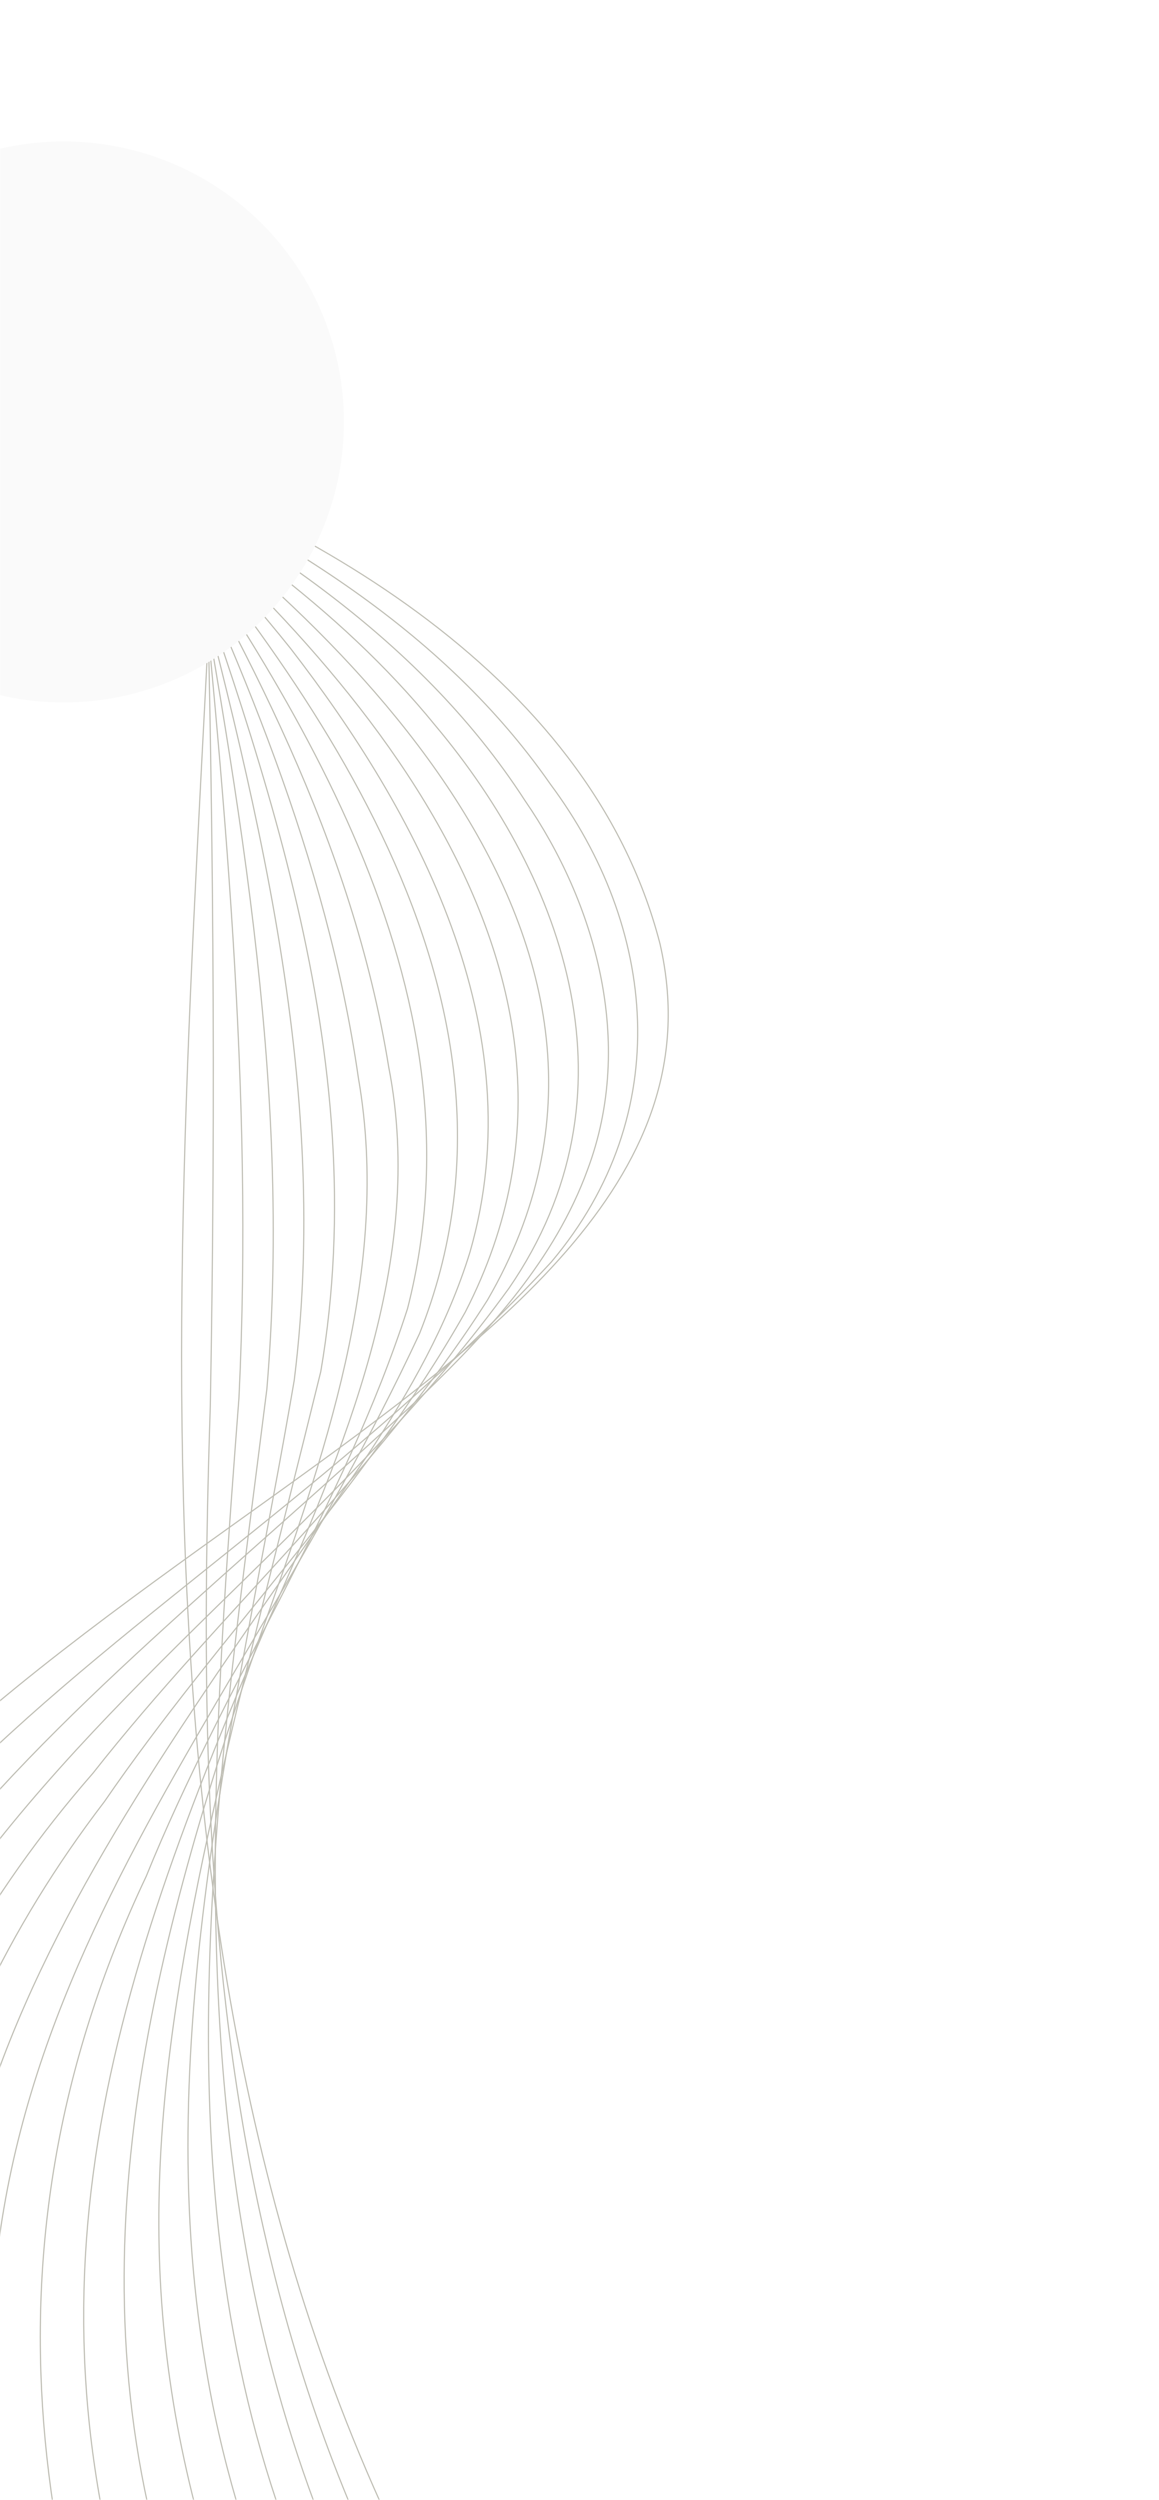 <svg width="984" height="2121" viewBox="0 0 984 2121" fill="none" xmlns="http://www.w3.org/2000/svg">
<mask id="mask0_417_1458" style="mask-type:alpha" maskUnits="userSpaceOnUse" x="0" y="0" width="984" height="2121">
<path d="M983.5 0.5V2120.5H0.5V0.5H983.5Z" fill="#FAFAFA" stroke="#BFBEB4"/>
</mask>
<g mask="url(#mask0_417_1458)">
<mask id="mask1_417_1458" style="mask-type:alpha" maskUnits="userSpaceOnUse" x="-89" y="366" width="737" height="1923">
<path d="M549.752 2288.52C702.784 1788.5 651.26 1187.88 562.303 800.629C502.346 568.294 254.793 435.11 52.598 369.478C50.626 368.838 46.081 367.537 44.118 366.91L43.617 367.073L-83.722 471.39L-88.727 2283.41L549.752 2288.52Z" fill="#D9D9D9"/>
</mask>
<g mask="url(#mask1_417_1458)">
<path d="M182.947 412.719C154.56 1056.03 73.097 1760.6 423.296 2309.15C494.383 2418.5 597.767 2542.7 707.655 2650.14" stroke="#BFBEB4" stroke-miterlimit="10"/>
<path d="M173.728 409.741C181.022 670.429 183.411 931.541 178.548 1192.92C170.726 1430.94 172.396 1672.42 226.208 1901.72C252.341 2016.2 292.097 2126.66 346.045 2228.56C364.085 2262.47 383.781 2295.38 404.451 2327.58C426.748 2366 513.445 2494.23 617.152 2610.45" stroke="#BFBEB4" stroke-miterlimit="10"/>
<path d="M164.044 405.723C189.44 664.045 215.585 924.323 202.856 1186.37C184.741 1424.32 166.744 1665.73 207.195 1898.93C232.977 2054.13 288.233 2201.49 367.532 2332C418.483 2424.98 490.145 2505.47 536.68 2600.78" stroke="#BFBEB4" stroke-miterlimit="10"/>
<path d="M153.998 401.103C198.513 655.689 248.755 915.114 226.567 1178.6C187.247 1492.76 134.25 1822.46 234.832 2122.53C306.272 2357.6 475.481 2537.39 572.766 2755.73" stroke="#BFBEB4" stroke-miterlimit="10"/>
<path d="M144.134 397.221C208.311 646.67 282.999 905.232 249.796 1171.17C202.965 1446.07 127.865 1727.57 174.037 2003.72C225.861 2330.81 447.395 2575.02 575.794 2865.15" stroke="#BFBEB4" stroke-miterlimit="10"/>
<path d="M134.245 393.182C219.047 635.55 318.395 894.508 272.342 1163.7C125.638 1762.28 28.149 1989.02 346.029 2538.49C421.286 2672.27 501.673 2819.99 567.489 2959.42" stroke="#BFBEB4" stroke-miterlimit="10"/>
<path d="M124.233 389.042C202.441 555.185 277.355 727.336 304.274 914.581C332.47 1076.47 274.801 1237.33 220.211 1389.98C123.766 1666.14 56.294 1937.07 150.944 2216.61C245.021 2500.68 431.695 2769.29 555.24 3038.06" stroke="#BFBEB4" stroke-miterlimit="10"/>
<path d="M95.06 378.489C258.921 571.554 469.7 845.949 356.26 1131.33C185.022 1499.04 -74.575 1725.71 7.629 2173.39C61.255 2454.9 202.205 2704.52 353.392 2934.19C435.223 3052.54 510.836 3194.66 495.658 3350.44" stroke="#BFBEB4" stroke-miterlimit="10"/>
<path d="M43.628 365.623C50.944 367.58 58.246 369.605 65.469 371.685C208.306 448.212 353.369 536.392 445.705 679.258C505.247 765.639 539.553 884.011 498.79 992.562C471.141 1068.41 415.845 1128.61 359.993 1182.62C39.001 1482.88 -260.932 1661.27 -236.906 2168.35C-221.93 2432.03 -114.564 2683.9 53.873 2868.09C127.859 2948.4 212.34 3024.84 251.762 3133.38C303.347 3272.78 275.363 3430.15 255.988 3577.52C244.433 3660.88 237.829 3769.31 231.791 3853.17" stroke="#BFBEB4" stroke-miterlimit="10"/>
<path d="M40.223 365.144C50.094 367.801 59.966 370.457 69.732 373.306C218.188 442.16 369.401 524.572 467.407 665.505C556.841 785.6 574.679 944.454 467.939 1070.88C132.599 1431.38 -280.692 1527.92 -289.028 2135.27C-287.401 2404.89 -185.194 2667.13 -10.91 2851.56C47.769 2913.12 113.434 2968.47 162.169 3040.17C267.636 3185.52 239.078 3385.56 213.004 3561.17C195.998 3686.72 188.949 3813.01 182.988 3939.04" stroke="#BFBEB4" stroke-miterlimit="10"/>
<path d="M42.461 366.367C245.667 431.287 499.762 566.012 560.303 800.613C649.26 1187.86 -134.046 1329.07 -287.078 1829.09C-404.009 2158.63 -325.68 2535.9 -120.96 2786.31C-38.291 2887.32 76.368 2956.74 142.347 3073.93C220.415 3212.73 193.645 3386.89 170.62 3543.83C148.531 3702.41 139.824 3862.27 137.578 4021.24" stroke="#BFBEB4" stroke-miterlimit="10"/>
<path d="M72.013 372.526C281.123 516.733 589.349 800.971 413.788 1103.16C319.396 1251.58 186.653 1367.49 78.955 1504.42C-102.616 1712.37 -171.246 1955.92 -129.278 2226.9C-97.511 2437.24 -10.274 2632.08 104.179 2801.17C172.95 2903.42 267.087 2985.66 321.159 3099.58C405.282 3272.7 354.528 3478.57 336.73 3667.25" stroke="#BFBEB4" stroke-miterlimit="10"/>
<path d="M78.482 374.106C274.894 536.343 548.398 814.986 395.03 1113.22C309.715 1264.07 185.981 1386.8 88.603 1528.63C-76.548 1744.53 -127.798 1990.04 -74.672 2251.9C-33.781 2457.02 56.334 2645.52 166.973 2814.38C233.957 2915.82 322.342 3001.84 371.155 3116.71C427.548 3252.56 418.891 3415.62 390.675 3561.5" stroke="#BFBEB4" stroke-miterlimit="10"/>
<path d="M86.395 376.076C113.928 403.595 141.448 431.182 168.105 459.654C195.273 488.739 221.566 518.778 246.583 550.041C353.218 687.917 453.924 872.036 398.97 1062.47C380.058 1124.05 347.776 1180.49 312.765 1233.67C72.135 1585.3 -130.995 1822.5 -19.61 2273.6C29.311 2473.57 122.025 2656.51 228.505 2825.5C293.332 2926.64 375.906 3016.35 420.011 3131.78C458.429 3231.21 460.666 3343.11 451.277 3451.32" stroke="#BFBEB4" stroke-miterlimit="10"/>
<path d="M67.594 371.746C176.871 440.024 286.343 513.141 369.839 615.867C479.401 746.412 545.103 928.568 432.169 1092.92C301.59 1273.24 119.554 1403.15 -15.522 1579.77C-215.05 1821.96 -225.3 2171.18 -129.231 2449.67C-74.925 2610.73 7.819 2760.68 117.176 2883.87C188.448 2964.74 266.727 3045.21 300.886 3154.11C359.692 3350.01 290.62 3560.96 283.335 3763.3" stroke="#BFBEB4" stroke-miterlimit="10"/>
<path d="M104.519 381.675C245.924 583.874 415.953 836.327 346.02 1110.21C291.642 1279.16 190.535 1428.11 124.153 1591.92C-30.554 1918.66 31.863 2229.34 178.778 2527.92C227.664 2632.1 290.198 2741.22 346.535 2841.38C410.26 2956.78 505.659 3068.03 522.893 3205.15" stroke="#BFBEB4" stroke-miterlimit="10"/>
<path d="M114.377 385.314C208.242 545.506 299.261 714.526 330.016 905.329C361.911 1067.81 291.653 1231.06 226.232 1378.96C80.413 1715.11 8.025 1972.06 140.981 2318.8C209.805 2503.07 310.727 2674.33 402.817 2845.45C451.094 2932.68 505.521 3016.89 541.441 3111.58" stroke="#BFBEB4" stroke-miterlimit="10"/>
</g>
<g filter="url(#filter0_f_417_1458)">
<circle cx="54" cy="358" r="238" fill="#FAFAFA"/>
</g>
</g>
<defs>
<filter id="filter0_f_417_1458" x="-423.935" y="-119.935" width="955.87" height="955.87" filterUnits="userSpaceOnUse" color-interpolation-filters="sRGB">
<feFlood flood-opacity="0" result="BackgroundImageFix"/>
<feBlend mode="normal" in="SourceGraphic" in2="BackgroundImageFix" result="shape"/>
<feGaussianBlur stdDeviation="119.967" result="effect1_foregroundBlur_417_1458"/>
</filter>
</defs>
</svg>
